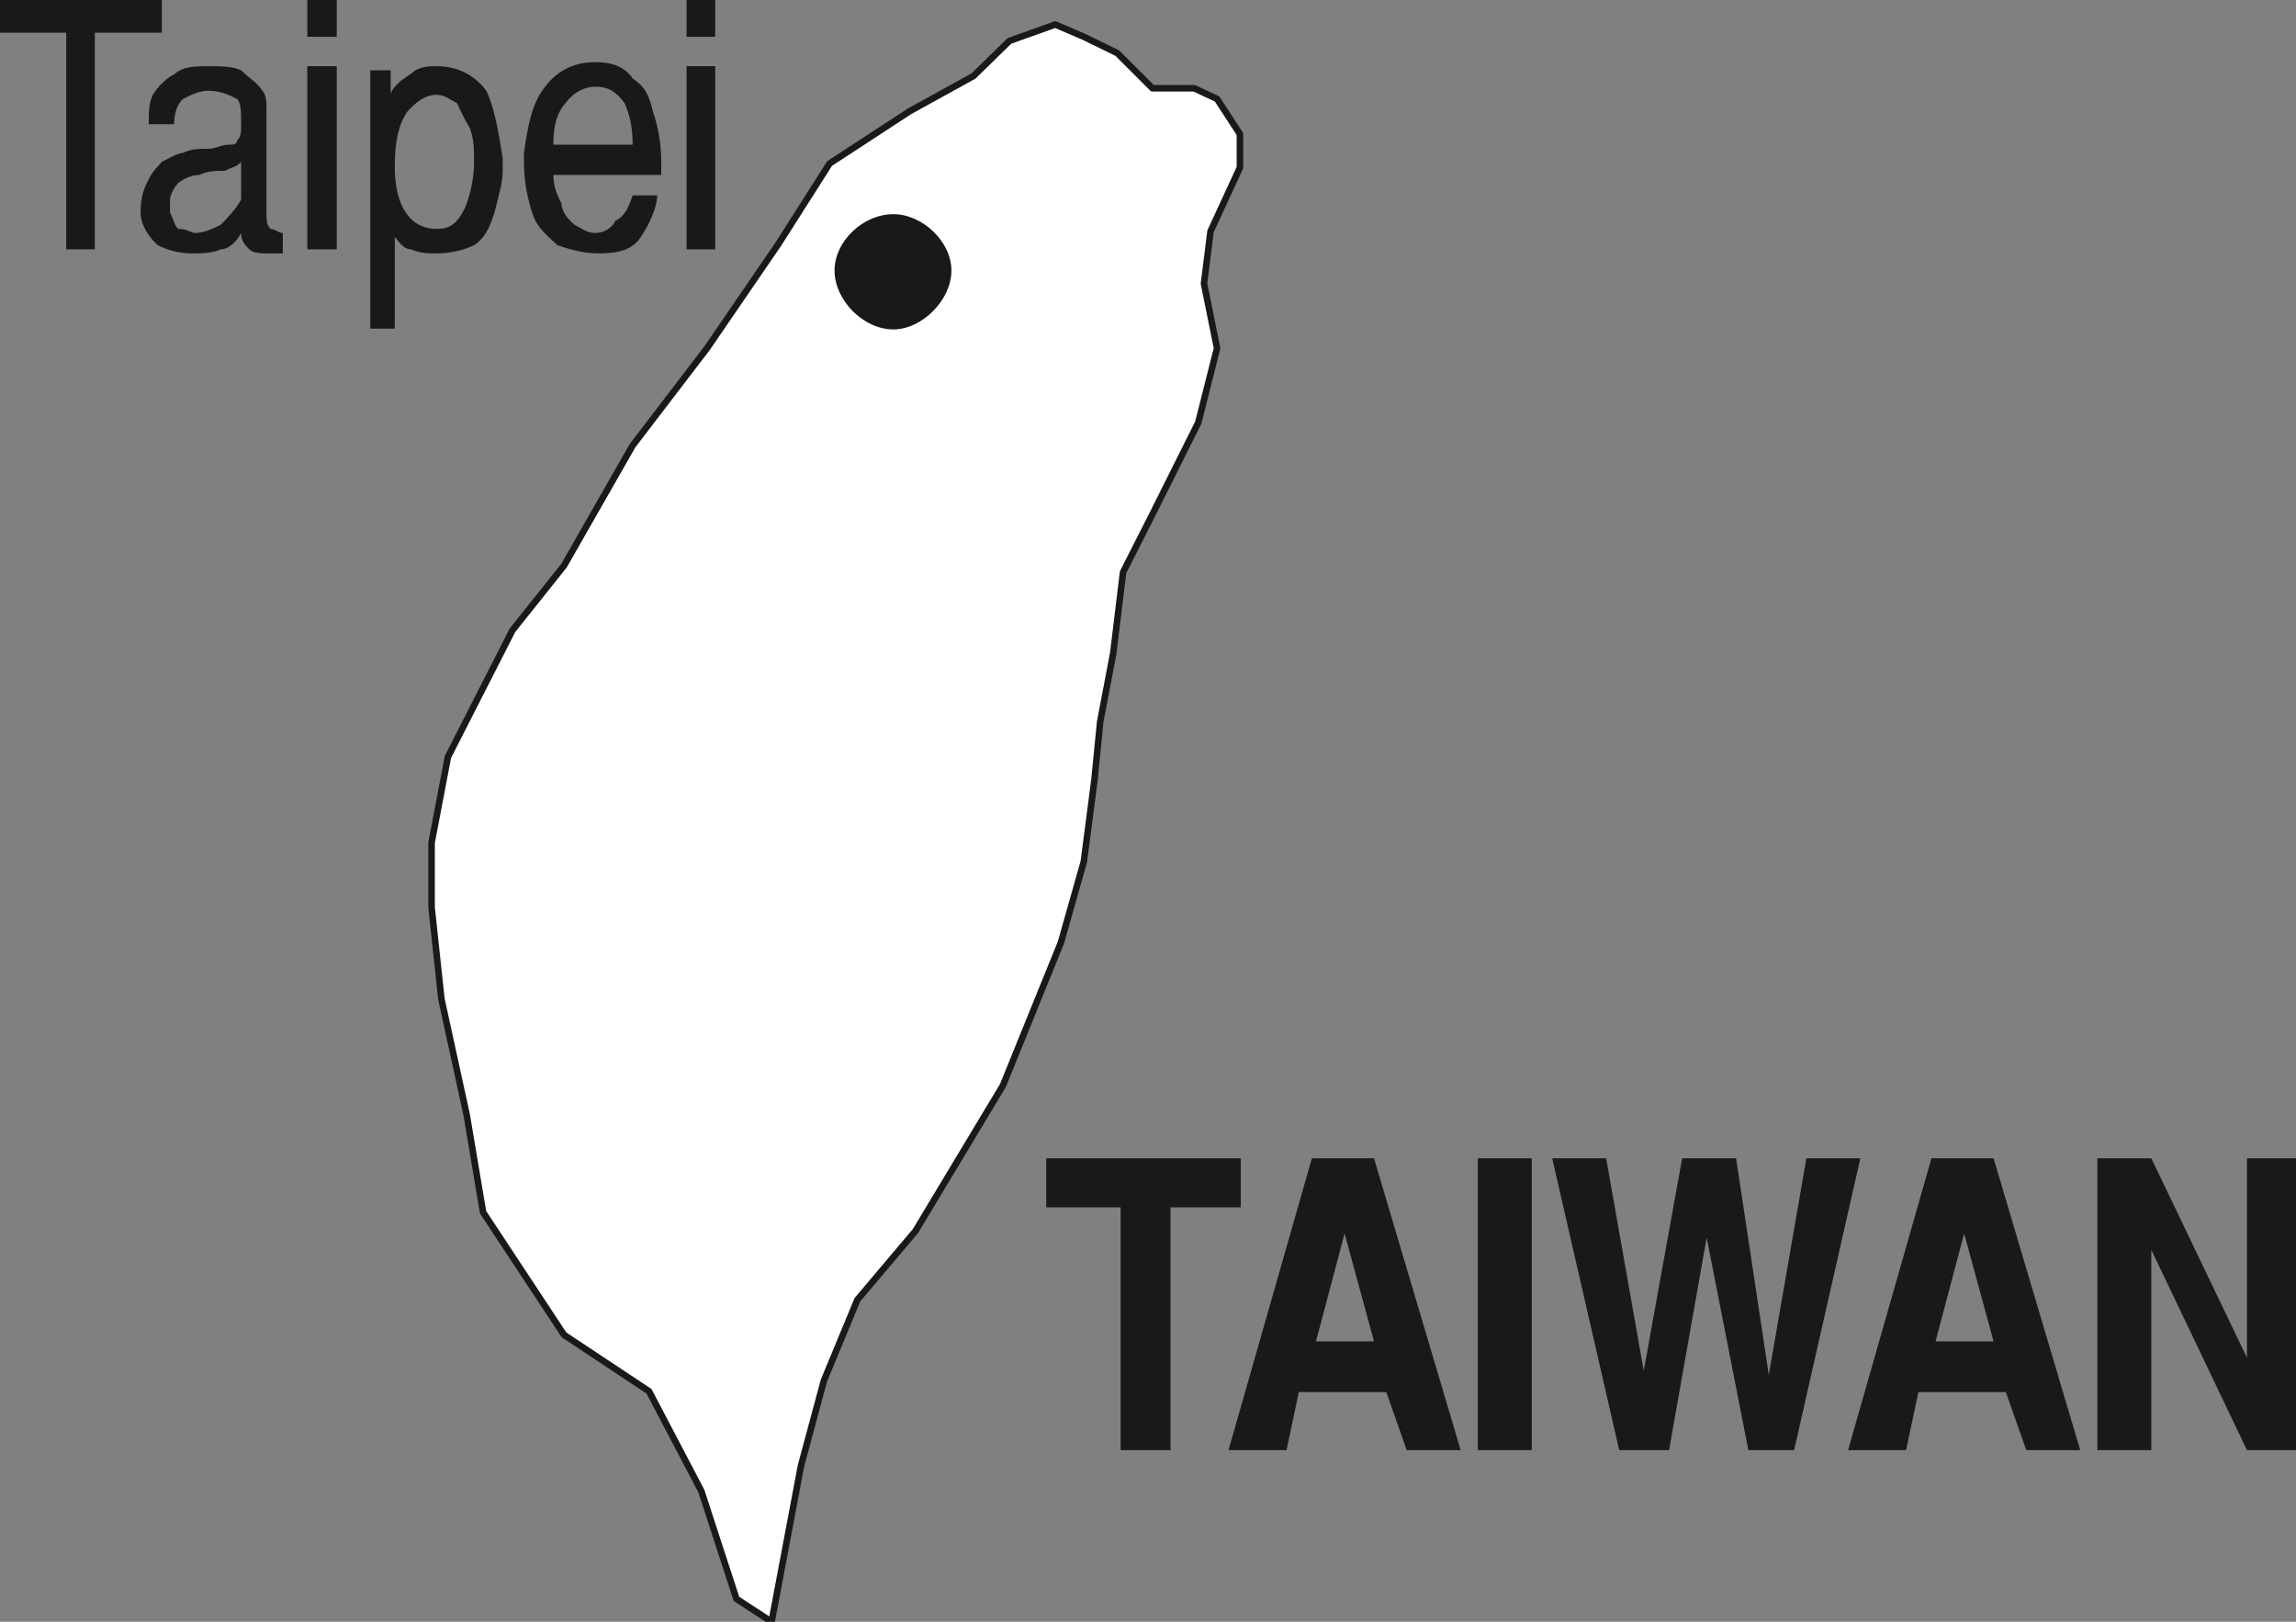 <svg xmlns="http://www.w3.org/2000/svg" xml:space="preserve" width="28.09mm" height="74.986" fill-rule="evenodd" stroke-linejoin="round" stroke-width="28.222" preserveAspectRatio="xMidYMid" version="1.2" viewBox="0 0 2809 1984"><rect x="0" y="0" width="2809" height="1984" fill="#808080" stroke="none"/><defs class="ClipPathGroup"><clipPath id="a" clipPathUnits="userSpaceOnUse"><path d="M0 0h2809v1984H0z"/></clipPath></defs><g class="SlideGroup"><g class="Slide" clip-path="url(#a)"><g class="Page"><g class="com.sun.star.drawing.PolyPolygonShape"><path fill="none" d="M524 25h998v1967H524z" class="BoundingBox"/><path fill="#FFF" d="m1291 30 35 15 41 20 43 43h51l28 13 28 43v41l-36 78-8 64 16 79-23 91-56 112-36 71-12 99-16 84-7 71-13 100-28 99-71 175-107 178-71 84-41 99-28 104-23 122-13 69-43-28-43-132-64-122-104-69-99-150-20-119-31-142-12-112v-79l20-105 79-155 63-79 84-147 91-119 87-127 63-99 98-64 78-43 44-43 56-20Z"/><path fill="none" stroke="#1B1918" stroke-linejoin="miter" stroke-width="8" d="m1291 30 35 15 41 20 43 43h51l28 13 28 43v41l-36 78-8 64 16 79-23 91-56 112-36 71-12 99-16 84-7 71-13 100-28 99-71 175-107 178-71 84-41 99-28 104-23 122-13 69-43-28-43-132-64-122-104-69-99-150-20-119-31-142-12-112v-79l20-105 79-155 63-79 84-147 91-119 87-127 63-99 98-64 78-43 44-43 56-20Z"/></g><g class="com.sun.star.drawing.PolyPolygonShape"><path fill="none" d="M1279 1417h1532v358H1279z" class="BoundingBox"/><path fill="#1B1918" d="M1371 1774v-297h-91v-60h238v60h-86v297h-61Zm0 0Zm132 0 102-357h76l106 357h-66l-25-71h-107l-15 71h-71Zm0 0Zm107-133h71l-36-132-35 132Zm0 0Zm198 133v-357h66v357h-66Zm0 0Zm173 0-82-357h66l46 260 47-260h66l40 265 46-265h66l-81 357h-56l-51-260-46 260h-61Zm0 0Zm280 0 102-357h76l106 357h-66l-25-71h-107l-15 71h-71Zm0 0Zm107-133h71l-36-132-35 132Zm0 0Zm198 133v-357h66l117 244v-244h61v357h-61l-117-245v245h-66Z"/></g><g class="com.sun.star.drawing.ClosedBezierShape"><path fill="none" d="M0 0h876v403H0z" class="BoundingBox"/><path fill="#1B1918" d="M81 40H0V0h198v40h-82v265H81V40Zm0 0Zm91 220c0-21 5-31 10-41s11-15 16-21c10-5 20-11 26-11 10-5 20-5 30-5 11 0 16-5 26-5 5 0 10 0 10-5 5-5 5-10 5-20 0-15 0-26-5-31-10-5-20-10-36-10-10 0-20 5-30 10-6 5-11 16-11 31h-31c0-15 0-26 5-36 6-10 16-20 26-25 11-10 26-10 41-10 16 0 31 0 41 5 10 10 20 15 26 25 5 5 5 15 5 21v122c0 16 0 21 5 26 5 0 10 5 15 5v25h-20c-5 0-16 0-21-5s-10-10-10-20c-5 10-15 20-25 20-10 5-26 5-36 5-16 0-31-5-41-10-11-10-21-25-21-40Zm0 0Zm36 0c5 10 5 15 10 20 11 0 16 5 21 5 10 0 21-5 31-10 10-10 20-21 25-31v-46c-5 6-10 6-20 11-10 0-21 0-31 5-10 0-20 5-26 10-5 5-10 15-10 20v16Zm0 0Zm168 45V81h36v224h-36Zm0 0Zm0-260V0h36v45h-36Zm0 0Zm77 357V86h25v30c0-5 5-10 10-15s15-10 20-15c11-5 16-5 26-5 25 0 46 10 61 30 10 21 15 51 20 82v16c0 15-5 30-10 51-5 15-10 30-25 40-11 5-26 10-46 10-10 0-20 0-31-5-10 0-15-10-20-15v112h-30Zm0 0Zm30-198c0 50 20 76 51 76 15 0 25-5 35-26 6-15 11-35 11-56 0-16 0-26-5-41-6-10-11-20-16-31-10-5-15-10-25-10-15 0-26 10-36 21-10 15-15 35-15 67Zm0 0Zm158-17c5-35 10-61 26-81 15-20 36-30 61-30 20 0 36 5 46 20 15 10 20 20 25 41 5 15 10 35 10 61v16H677c0 15 5 25 10 35 0 11 10 21 16 26 10 5 15 10 25 10s20-5 25-15c11-5 16-16 21-31h30c0 15-10 36-20 51s-26 20-51 20c-20 0-36-5-51-10-10-10-25-20-31-40-5-16-10-36-10-62v-11Zm0 0Zm36-10h97c0-25-5-40-10-51-11-15-21-20-36-20-10 0-25 5-36 20-10 11-15 26-15 51Zm0 0Zm163 128V81h35v224h-35Zm0 0Zm0-260V0h35v45h-35Z"/></g><g class="com.sun.star.drawing.ClosedBezierShape"><path fill="none" d="M1021 262h144v142h-144z" class="BoundingBox"/><path fill="#1B1918" d="M1093 403c35 0 71-36 71-72s-36-69-71-69c-37 0-72 33-72 69s35 72 72 72Z"/></g></g></g></g></svg>
